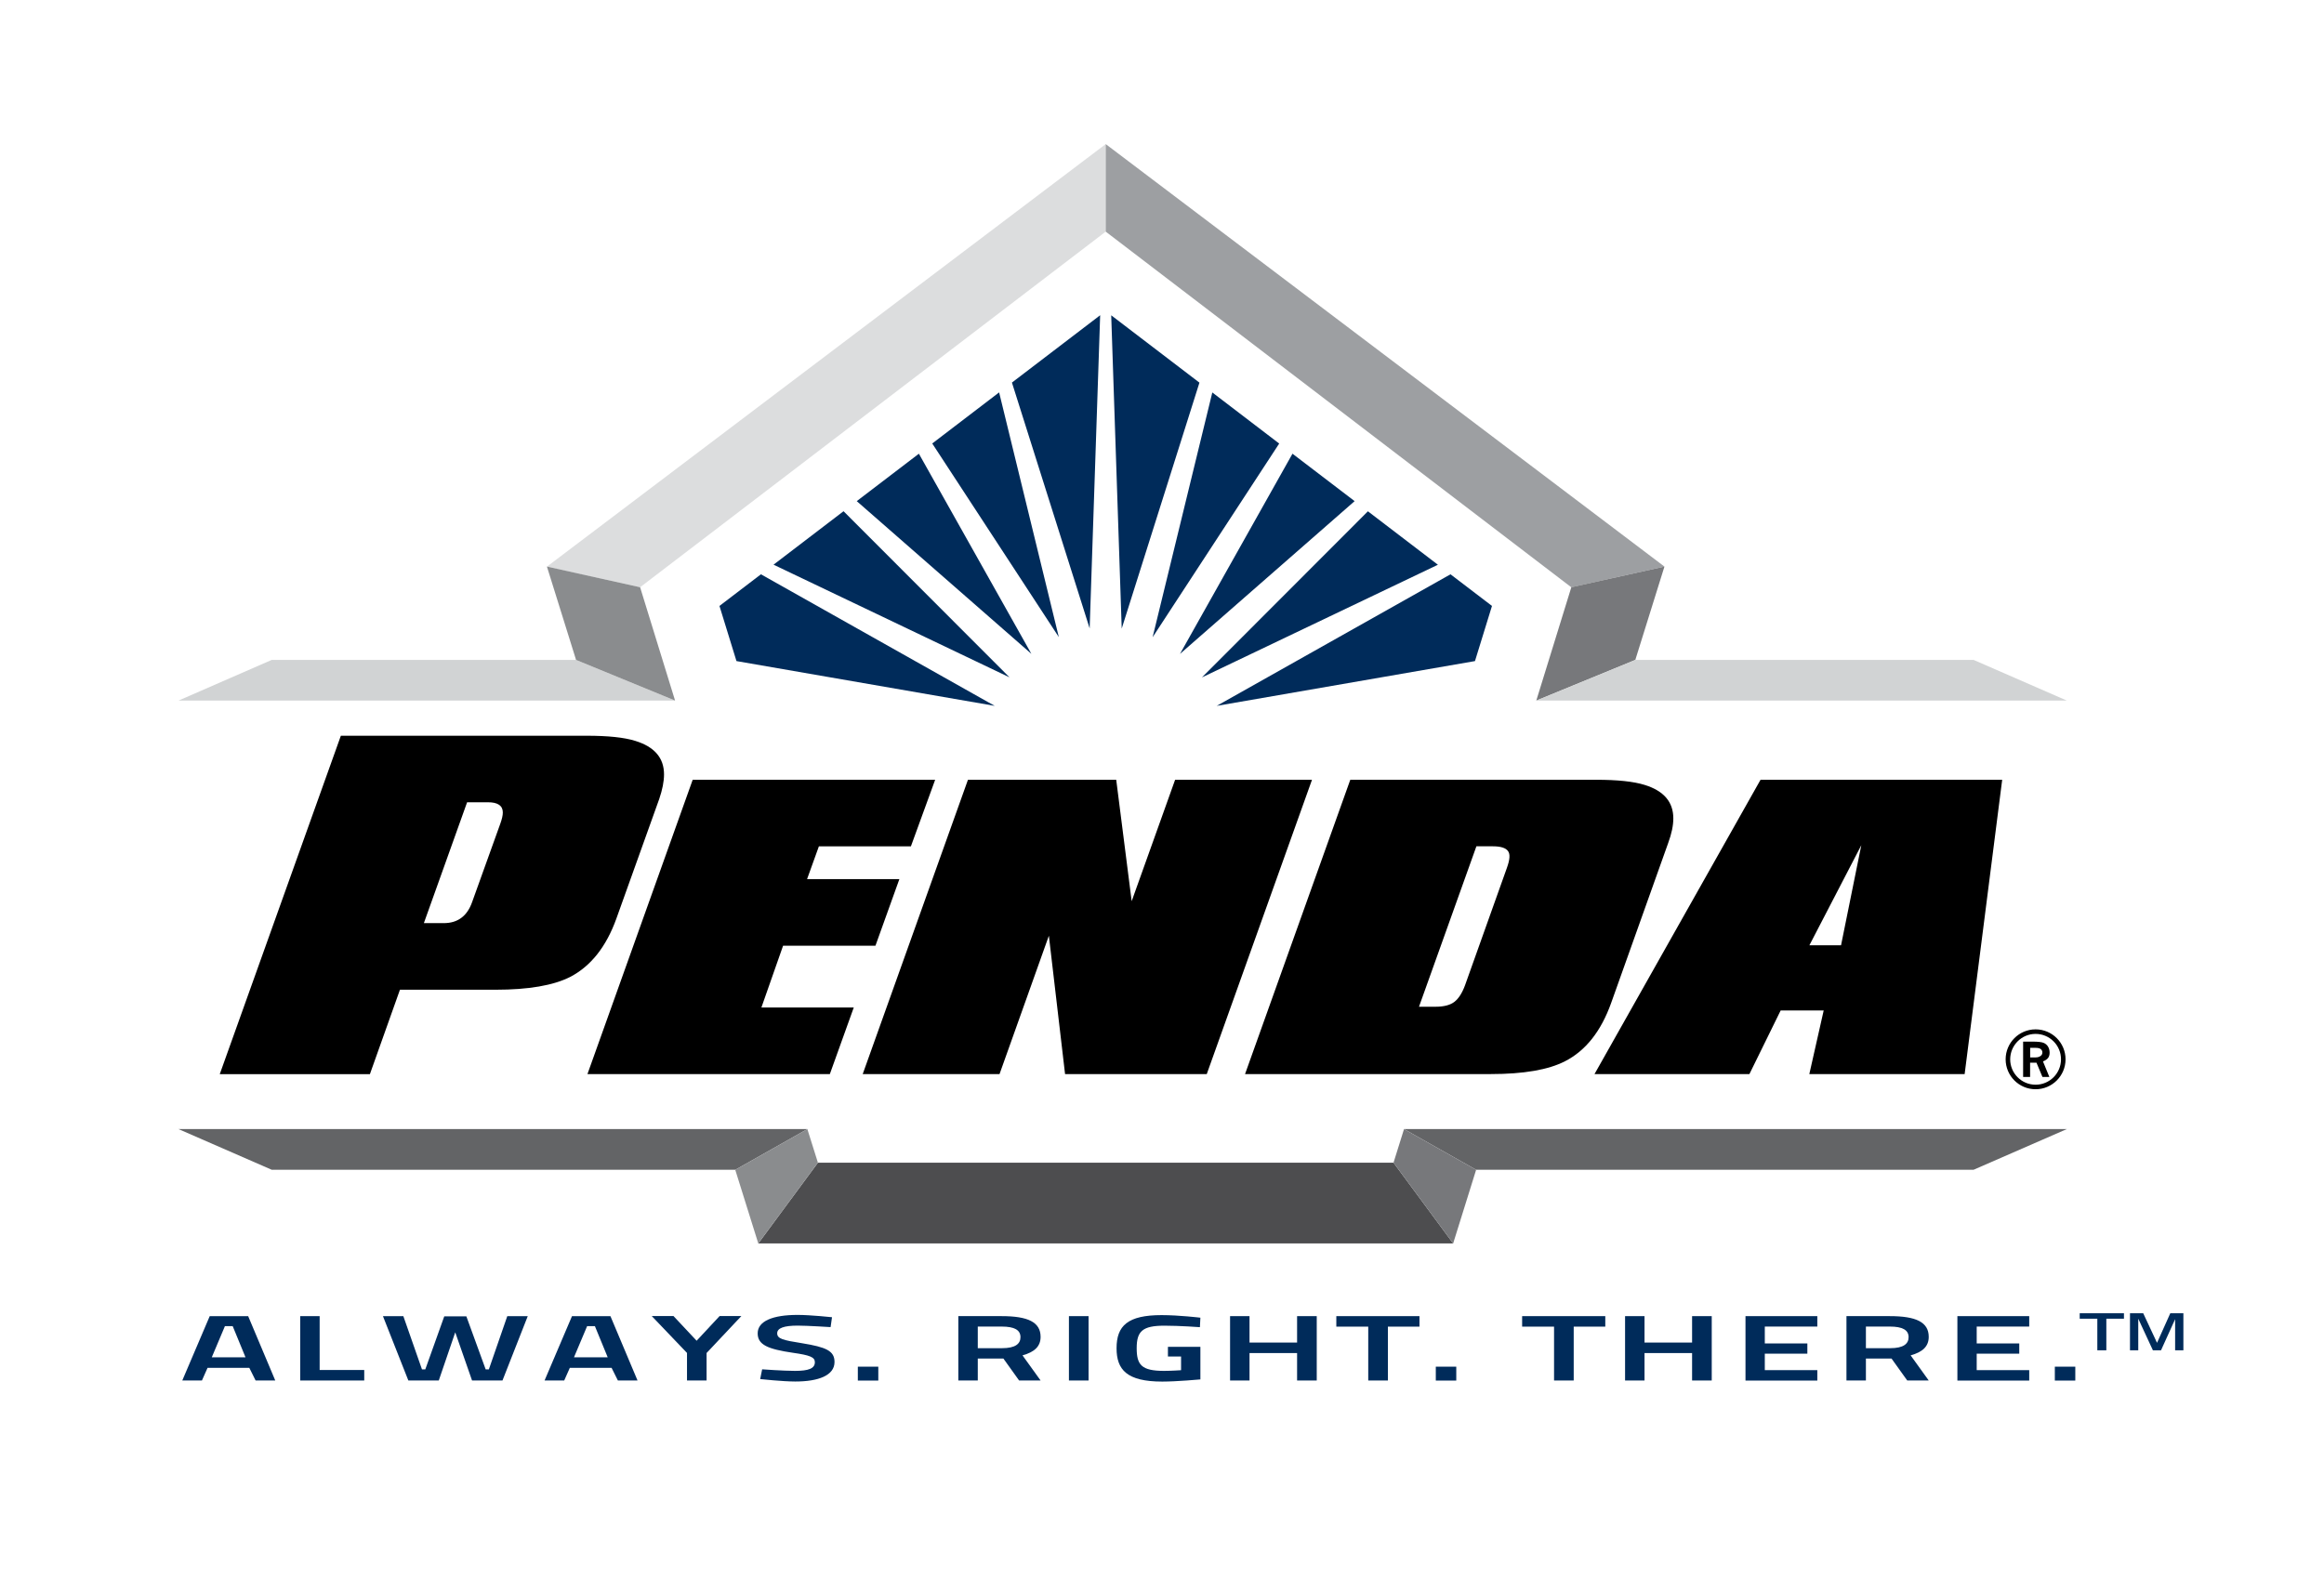 <?xml version="1.0" encoding="utf-8"?>
<!-- Generator: Adobe Illustrator 24.2.3, SVG Export Plug-In . SVG Version: 6.00 Build 0)  -->
<svg version="1.1" id="Layer_1" xmlns="http://www.w3.org/2000/svg" xmlns:xlink="http://www.w3.org/1999/xlink" x="0px" y="0px"
	 viewBox="0 0 342.95 234.95" style="enable-background:new 0 0 342.95 234.95;" xml:space="preserve">
<style type="text/css">
	.st0{fill:#D1D3D4;}
	.st1{fill:#002B5A;}
	.st2{fill:#DCDDDE;}
	.st3{fill:#9D9FA2;}
	.st4{fill:#4D4D4F;}
	.st5{fill:#8A8C8E;}
	.st6{fill:#77787B;}
	.st7{fill:#636466;}
</style>
<polygon class="st0" points="26.34,103.41 99.62,103.41 85.01,97.41 40.09,97.41 "/>
<path d="M258.16,158.54l4.61-9.39h6.35l-2.12,9.39h22.92l5.54-43.44H259.8l-24.5,43.44H258.16z M274.67,124.76l-2.99,14.77h-4.67
	L274.67,124.76z M219.99,158.54c4.85,0,8.51-0.63,10.97-1.9c3.04-1.56,5.3-4.42,6.79-8.58l8.42-23.62c0.51-1.38,0.76-2.59,0.76-3.64
	c0-2.43-1.41-4.07-4.23-4.94c-1.63-0.51-4.02-0.76-7.17-0.76h-36.27l-15.53,43.44H219.99z M217.87,124.92h2.44
	c1.16,0,1.9,0.24,2.23,0.71c0.33,0.44,0.27,1.25-0.16,2.45l-6.19,17.36c-0.43,1.16-0.96,1.98-1.58,2.45
	c-0.62,0.47-1.54,0.71-2.77,0.71h-2.44L217.87,124.92z M147.5,158.54l7.28-20.42l2.39,20.42h20.91l15.53-43.44h-20.2l-6.41,17.92
	l-2.28-17.92h-21.88l-15.53,43.44H147.5z M122.46,158.54l3.53-9.83h-13.63l3.2-9.12h13.63l3.53-9.83H119.1l1.74-4.83h13.58
	l3.58-9.83h-35.78l-15.53,43.44H122.46z M54.59,158.54l4.43-12.45h14.12c4.85,0,8.53-0.63,11.02-1.9c3.04-1.59,5.3-4.45,6.79-8.58
	l6.33-17.67c0.47-1.38,0.71-2.59,0.71-3.64c0-2.42-1.41-4.07-4.24-4.94c-1.63-0.51-4.02-0.76-7.17-0.76H50.3l-17.87,49.95H54.59z
	 M74.2,119.93c0,0.43-0.13,0.99-0.38,1.68l-4.16,11.57c-0.73,2.05-2.12,3.08-4.18,3.08h-2.93l6.38-17.84h3.04
	C73.46,118.41,74.2,118.92,74.2,119.93"/>
<path class="st1" d="M179.55,104.19l38.11-6.61l2.51-8.14l-6.12-4.67L179.55,104.19z M146.79,104.19l-34.5-19.42l-6.12,4.67
	l2.51,8.14L146.79,104.19z M124.48,75.46l-10.33,7.89l34.82,16.63L124.48,75.46z M135.6,66.97l-9.17,7l25.77,22.54L135.6,66.97z
	 M147.44,57.92l-9.87,7.54l18.68,28.58L147.44,57.92z M162.35,46.53l-13.02,9.94l11.47,36.29L162.35,46.53z M177,56.48l-13.02-9.94
	l1.55,46.24L177,56.48z M188.77,65.47l-9.87-7.54l-8.81,36.13L188.77,65.47z M199.9,73.97l-9.17-7l-16.6,29.55L199.9,73.97z
	 M212.19,83.36l-10.33-7.89l-24.49,24.52L212.19,83.36z"/>
<polygon class="st2" points="163.17,21.27 80.71,83.64 94.46,86.68 163.17,34.19 "/>
<polygon class="st3" points="245.62,83.63 163.17,21.27 163.17,34.19 231.88,86.69 "/>
<polygon class="st4" points="214.44,183.54 205.64,171.62 120.7,171.62 111.9,183.54 "/>
<polygon class="st5" points="94.46,86.68 80.71,83.63 85.01,97.41 99.62,103.41 "/>
<polygon class="st6" points="231.88,86.68 245.62,83.63 241.32,97.41 226.71,103.41 "/>
<polygon class="st0" points="305,103.41 226.71,103.41 241.32,97.41 291.25,97.41 "/>
<polygon class="st7" points="119.14,166.66 26.34,166.66 40.09,172.66 108.52,172.66 "/>
<polygon class="st7" points="207.19,166.66 305,166.66 291.25,172.66 217.82,172.66 "/>
<polygon class="st5" points="120.7,171.62 119.14,166.66 108.52,172.66 108.5,172.66 108.5,172.67 111.9,183.54 "/>
<polygon class="st6" points="205.64,171.62 207.19,166.66 217.82,172.66 217.84,172.66 217.83,172.67 214.44,183.54 "/>
<g>
	<g>
		<path d="M298.56,153.75h1.41c0.76,0,1.28,0.06,1.57,0.17c0.29,0.11,0.52,0.3,0.68,0.56c0.16,0.26,0.24,0.56,0.24,0.9
			c0,0.31-0.07,0.57-0.22,0.77c-0.15,0.2-0.4,0.38-0.76,0.52l0.94,2.29h-1.02l-0.88-2.1h-0.94v2.1h-1.03V153.75z M299.59,154.67
			v1.41h0.82c0.3,0,0.56-0.08,0.77-0.26c0.14-0.11,0.21-0.27,0.21-0.48c0-0.19-0.08-0.35-0.23-0.48c-0.16-0.13-0.4-0.19-0.75-0.19
			H299.59z"/>
	</g>
	<path d="M295.97,156.36c0-2.44,1.98-4.42,4.42-4.42l0,0c2.44,0,4.42,1.98,4.42,4.42l0,0c0,2.44-1.98,4.42-4.42,4.42l0,0
		C297.95,160.78,295.97,158.8,295.97,156.36L295.97,156.36z M296.64,156.36c0,2.07,1.68,3.75,3.75,3.75l0,0
		c2.07,0,3.75-1.68,3.75-3.75l0,0c0-2.07-1.68-3.75-3.75-3.75l0,0C298.32,152.61,296.65,154.29,296.64,156.36L296.64,156.36z"/>
</g>
<g>
	<path class="st1" d="M30.95,194.27h5.67l4,9.5h-2.9l-0.93-1.87h-6.16l-0.83,1.87h-2.9L30.95,194.27z M31.25,200.35h4.98l-1.89-4.6
		h-1.15L31.25,200.35z"/>
	<path class="st1" d="M44.3,203.77v-9.5h2.87v7.95h6.58v1.55H44.3z"/>
	<path class="st1" d="M59.52,194.27l2.75,7.86h0.49l2.8-7.83h3.26l2.85,7.83h0.47l2.72-7.86h3.02l-3.73,9.5h-4.49l-2.48-7.11
		l-2.43,7.11h-4.49l-3.75-9.5H59.52z"/>
	<path class="st1" d="M84.41,194.27h5.67l4,9.5h-2.9l-0.93-1.87h-6.16l-0.83,1.87h-2.9L84.41,194.27z M84.7,200.35h4.98l-1.89-4.6
		h-1.15L84.7,200.35z"/>
	<path class="st1" d="M104.28,203.77h-2.9v-4.07l-5.2-5.44h3.21l3.41,3.64l3.39-3.64h3.21l-5.13,5.45V203.77z"/>
	<path class="st1" d="M122.57,195.89c0,0-3.44-0.22-4.86-0.22c-2.01,0-3.02,0.36-3.02,1.13c0,0.81,0.83,1.02,3.68,1.47
		c3.53,0.58,4.78,1.11,4.78,2.77c0,1.98-2.36,2.88-5.79,2.88c-1.86,0-5.18-0.36-5.18-0.36l0.29-1.44c0,0,3.12,0.23,4.86,0.23
		c2.01,0,2.92-0.36,2.92-1.28c0-0.74-0.71-1.03-3.24-1.39c-3.68-0.54-5.2-1.17-5.2-2.87c0-1.81,2.23-2.72,5.89-2.72
		c1.89,0,5.08,0.34,5.08,0.34L122.57,195.89z"/>
	<path class="st1" d="M126.59,201.73h3.02v2.05h-3.02V201.73z"/>
	<path class="st1" d="M148.07,200.53h-3.78v3.24h-2.87v-9.5h6.4c3.88,0,5.74,0.89,5.74,3.06c0,1.43-0.93,2.25-2.67,2.73l2.67,3.71
		h-3.17L148.07,200.53z M147.82,195.81h-3.53v3.19h3.58c1.99,0,2.72-0.66,2.72-1.63C150.59,196.31,149.69,195.81,147.82,195.81z"/>
	<path class="st1" d="M157.74,194.27h2.9v9.5h-2.9V194.27z"/>
	<path class="st1" d="M172.36,198.8h4.78v4.81c0,0-3.48,0.32-5.62,0.32c-5.25,0-6.75-1.76-6.75-4.92c0-3.32,1.64-4.89,6.65-4.89
		c2.58,0,5.72,0.38,5.72,0.38l-0.07,1.4c0,0-2.99-0.22-5.23-0.22c-3.24,0-4.1,0.81-4.1,3.32c0,2.44,0.69,3.35,4.02,3.35
		c1.15,0,2.5-0.1,2.53-0.1v-2.02h-1.94V198.8z"/>
	<path class="st1" d="M191.41,199.72h-7.02v4.05h-2.87v-9.5h2.87v3.9h7.02v-3.9h2.9v9.5h-2.9V199.72z"/>
	<path class="st1" d="M197.2,194.27h12.27v1.55h-4.66v7.95h-2.9v-7.95h-4.71V194.27z"/>
	<path class="st1" d="M211.88,201.73h3.02v2.05h-3.02V201.73z"/>
	<path class="st1" d="M224.62,194.27h12.27v1.55h-4.66v7.95h-2.9v-7.95h-4.71V194.27z"/>
	<path class="st1" d="M249.7,199.72h-7.02v4.05h-2.87v-9.5h2.87v3.9h7.02v-3.9h2.9v9.5h-2.9V199.72z"/>
	<path class="st1" d="M257.58,194.27h10.6v1.54h-7.75v2.49h6.28v1.51h-6.28v2.43h7.75v1.54h-10.6V194.27z"/>
	<path class="st1" d="M279.13,200.53h-3.78v3.24h-2.87v-9.5h6.4c3.88,0,5.74,0.89,5.74,3.06c0,1.43-0.93,2.25-2.67,2.73l2.67,3.71
		h-3.17L279.13,200.53z M278.88,195.81h-3.53v3.19h3.58c1.99,0,2.72-0.66,2.72-1.63C281.65,196.31,280.74,195.81,278.88,195.81z"/>
	<path class="st1" d="M288.85,194.27h10.6v1.54h-7.75v2.49h6.28v1.51h-6.28v2.43h7.75v1.54h-10.6V194.27z"/>
	<path class="st1" d="M303.23,201.73h3.02v2.05h-3.02V201.73z"/>
</g>
<g>
	<path class="st1" d="M309.5,199.31v-4.66h-2.6v-0.81h6.53v0.81h-2.6v4.66H309.5z M314.32,199.31v-5.47h1.95l2.04,4.37l1.96-4.37
		h1.93v5.47h-1.22v-4.59l-2.08,4.59h-1.2l-2.16-4.66v4.66H314.32z"/>
</g>
</svg>
